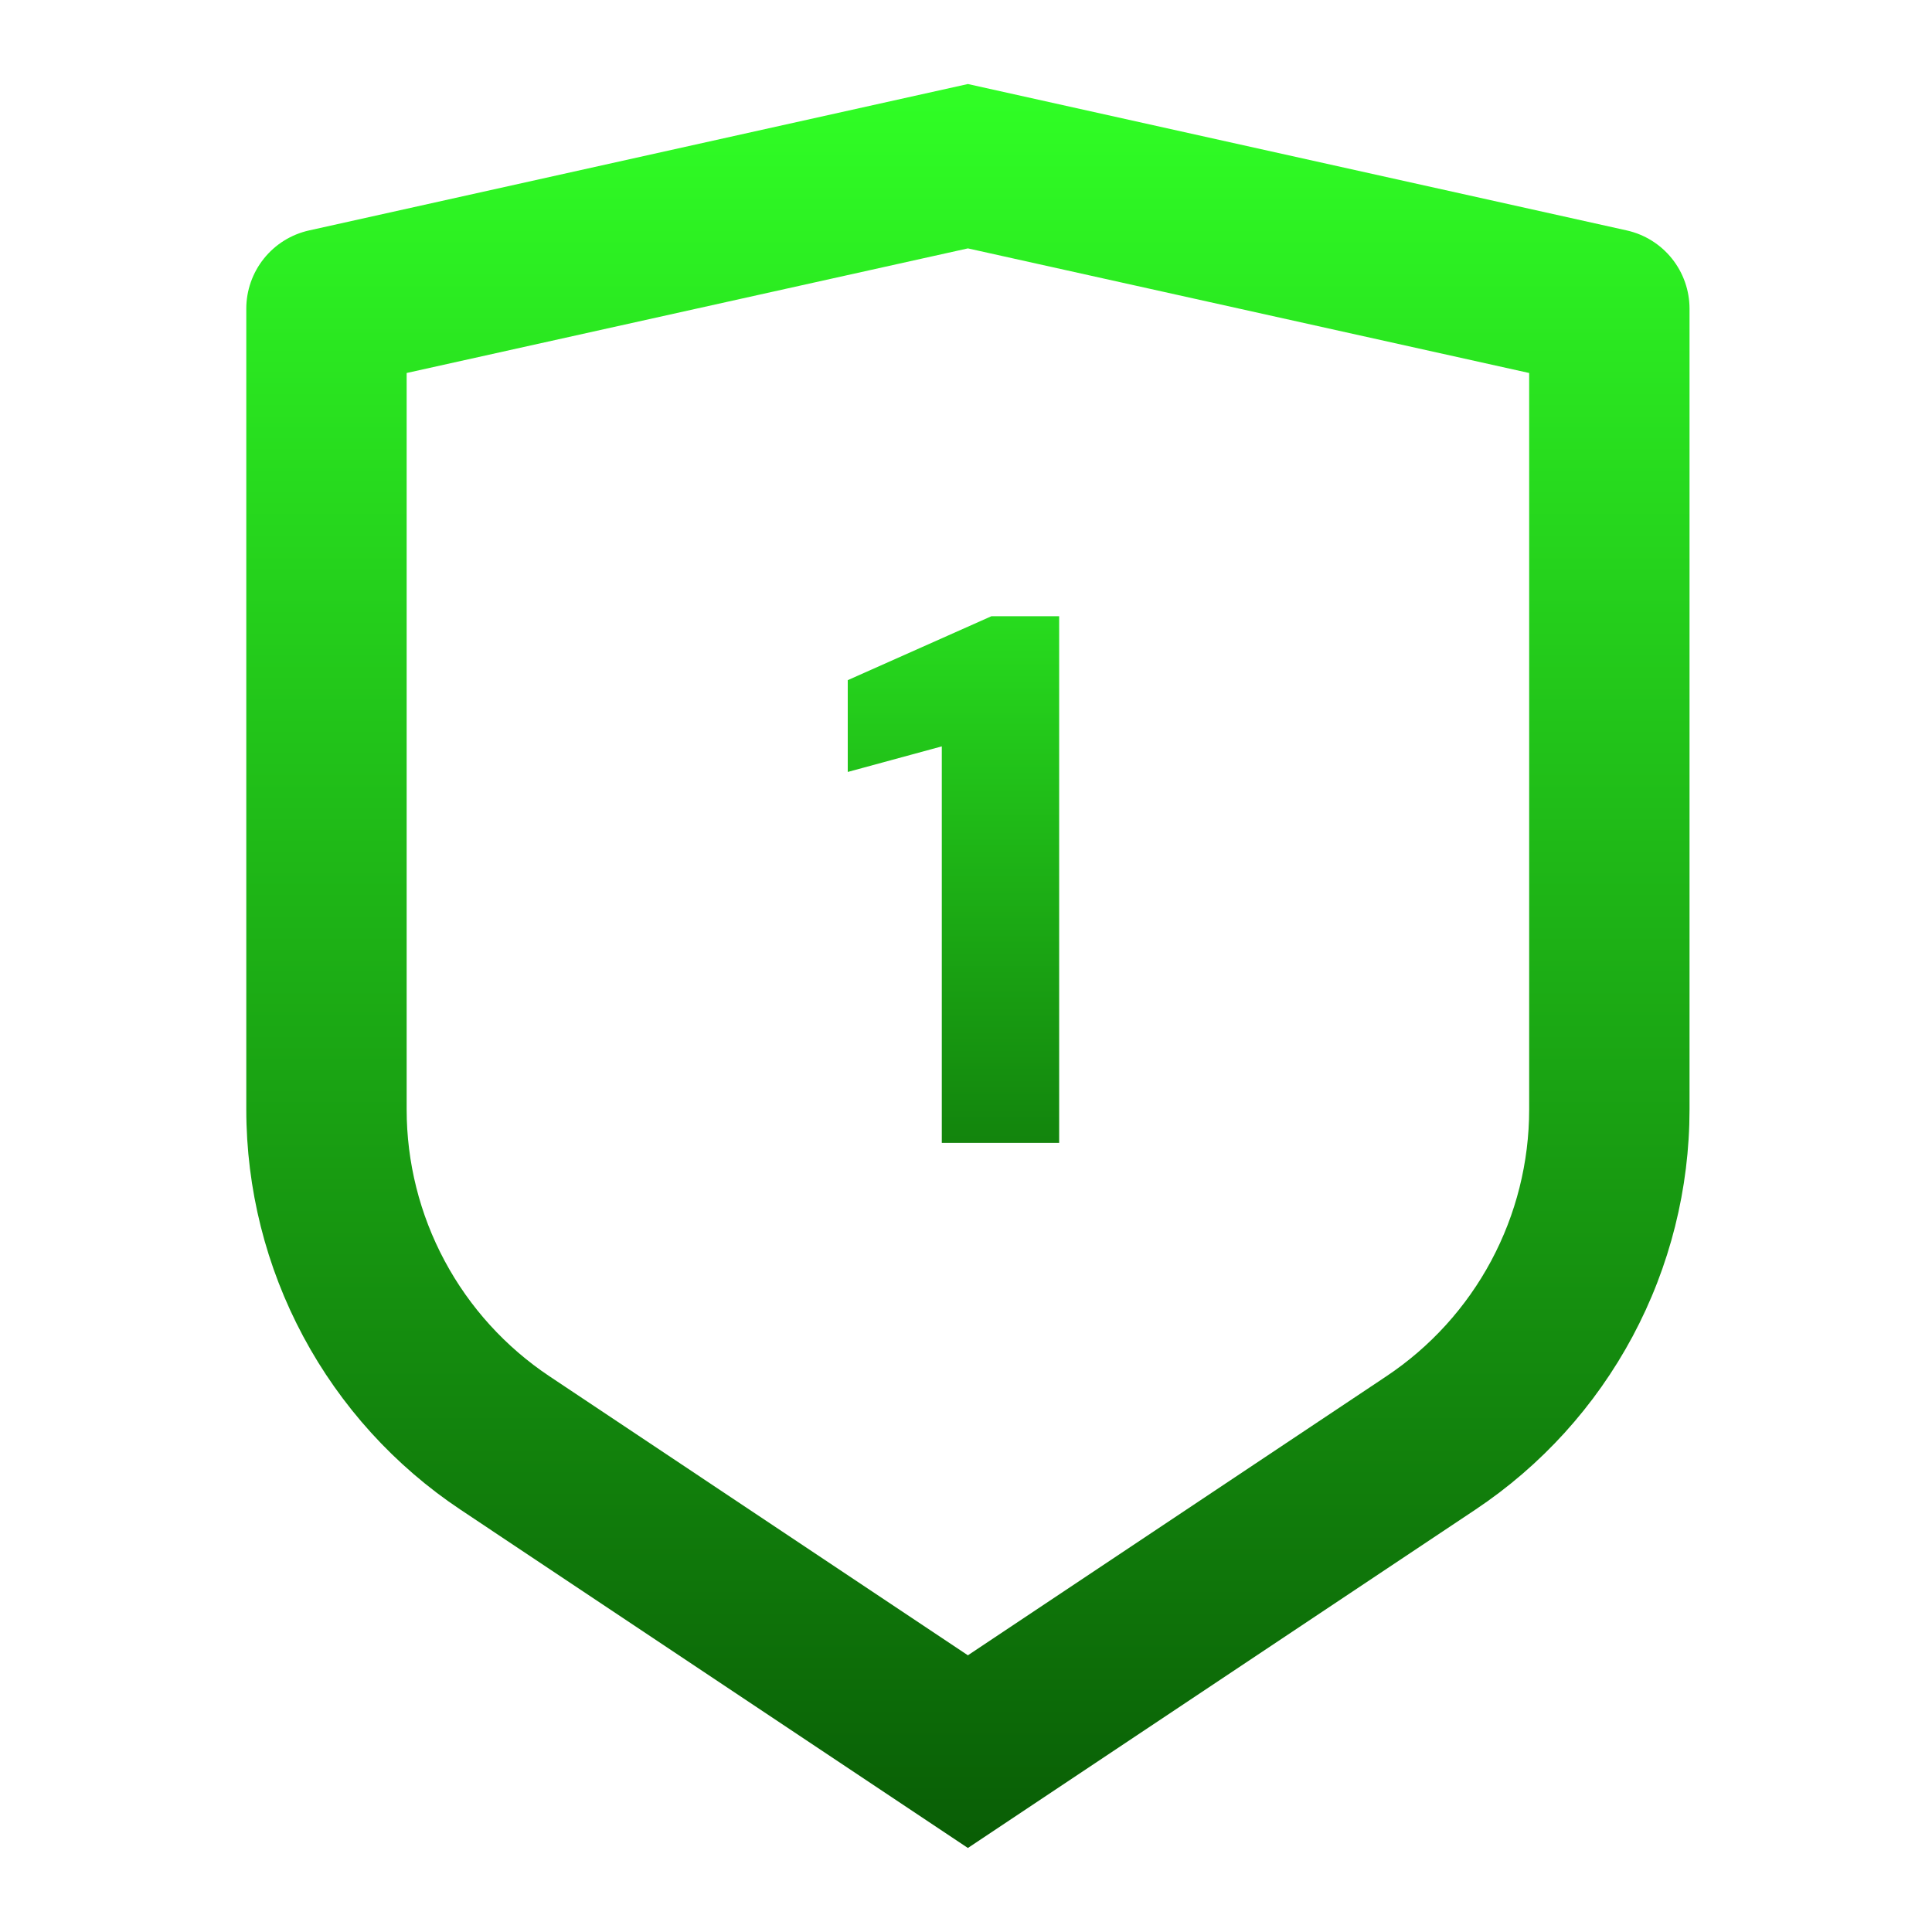 <svg width="203" height="203" viewBox="0 0 203 203" fill="none" xmlns="http://www.w3.org/2000/svg">
<path d="M32.475 24.212L101.7 8.829L170.926 24.212C172.797 24.628 174.47 25.669 175.669 27.164C176.868 28.659 177.522 30.518 177.523 32.435V116.572C177.522 124.893 175.467 133.086 171.54 140.422C167.613 147.759 161.936 154.012 155.012 158.628L101.7 194.172L48.389 158.628C41.466 154.013 35.79 147.761 31.863 140.426C27.936 133.091 25.88 124.9 25.878 116.58V32.435C25.879 30.518 26.532 28.659 27.732 27.164C28.931 25.669 30.604 24.628 32.475 24.212ZM42.728 39.191V116.572C42.728 122.119 44.097 127.581 46.715 132.472C49.332 137.363 53.117 141.532 57.732 144.609L101.7 173.927L145.669 144.609C150.283 141.533 154.067 137.365 156.684 132.475C159.301 127.586 160.672 122.126 160.673 116.58V39.191L101.7 26.099L42.728 39.191Z" fill="url(#paint0_linear_84_59)"/>
<path d="M98.957 120.084V78.423L89.075 81.111V71.466L104.174 64.747H111.289V120.084H98.957Z" fill="url(#paint1_linear_84_59)"/>
<defs>
<linearGradient id="paint0_linear_84_59" x1="101.7" y1="8.829" x2="101.7" y2="194.172" gradientUnits="userSpaceOnUse">
<stop stop-color="#30FF25"/>
<stop offset="1" stop-color="#095D05"/>
</linearGradient>
<linearGradient id="paint1_linear_84_59" x1="101.625" y1="42.084" x2="101.625" y2="145.084" gradientUnits="userSpaceOnUse">
<stop stop-color="#30FF25"/>
<stop offset="1" stop-color="#095D05"/>
</linearGradient>
</defs>
</svg>
